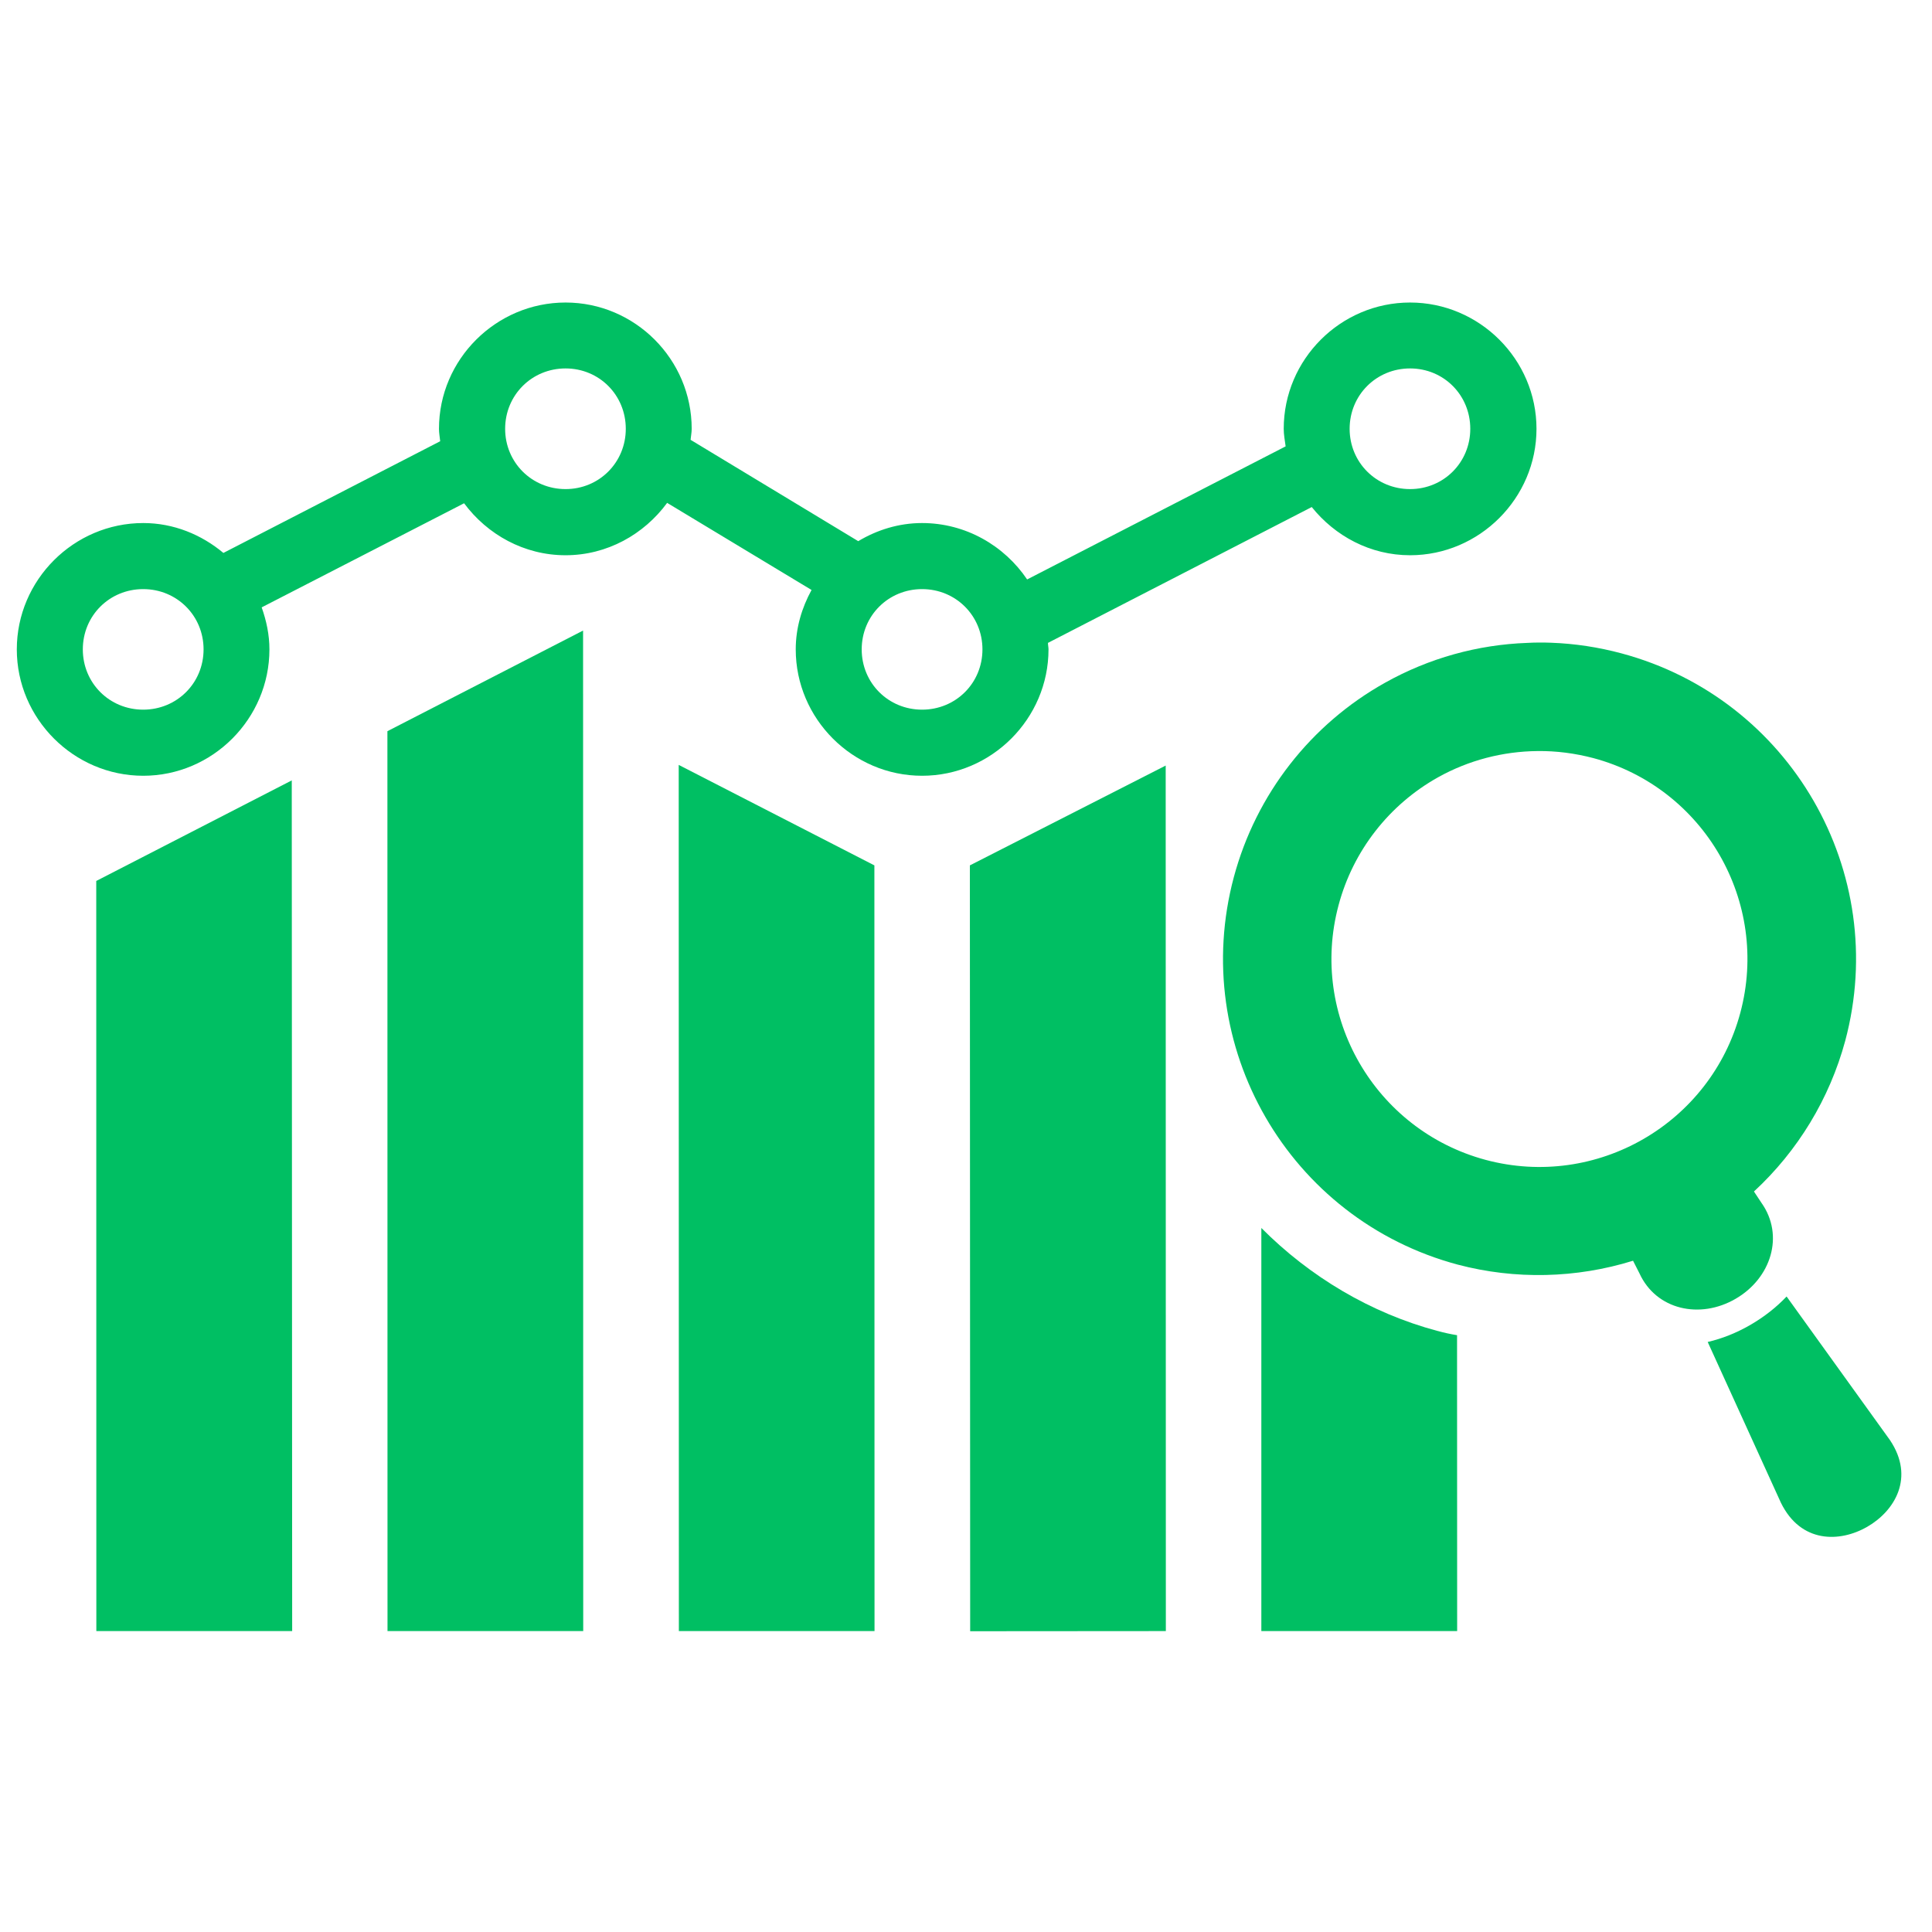 <svg xmlns="http://www.w3.org/2000/svg" xmlns:xlink="http://www.w3.org/1999/xlink" width="200" zoomAndPan="magnify" viewBox="0 0 150 150" height="200" preserveAspectRatio="xMidYMid meet" version="1.0"><defs><clipPath id="5e0e23936f"><path d="M 30 48 L 46 48 L 46 126.895 L 30 126.895 Z M 30 48 " clipRule="nonzero"/></clipPath><clipPath id="c8dfcf6485"><path d="M 52 59 L 68 59 L 68 126.895 L 52 126.895 Z M 52 59 " clipRule="nonzero"/></clipPath><clipPath id="f8b13f3841"><path d="M 75 59 L 91 59 L 91 126.895 L 75 126.895 Z M 75 59 " clipRule="nonzero"/></clipPath><clipPath id="cc6917558f"><path d="M 7 60 L 23 60 L 23 126.895 L 7 126.895 Z M 7 60 " clipRule="nonzero"/></clipPath><clipPath id="b74d3ede5c"><path d="M 97 95 L 114 95 L 114 126.895 L 97 126.895 Z M 97 95 " clipRule="nonzero"/></clipPath><clipPath id="e16129657c"><path d="M 1 23.395 L 120 23.395 L 120 61 L 1 61 Z M 1 23.395 " clipRule="nonzero"/></clipPath></defs><g clip-path="url(#5e0e23936f)"><path fill="#00bf63" d="M 45.27 48.957 L 30.078 56.77 L 30.086 126.637 L 45.281 126.637 Z M 45.27 48.957 " fill-opacity="1" fillRule="evenodd"/></g><g clip-path="url(#c8dfcf6485)"><path fill="#00bf63" d="M 52.695 59.387 L 52.707 126.637 L 67.898 126.637 L 67.887 67.188 Z M 52.695 59.387 " fill-opacity="1" fillRule="evenodd"/></g><g clip-path="url(#f8b13f3841)"><path fill="#00bf63" d="M 90.504 59.438 L 75.301 67.188 L 75.324 126.648 L 90.516 126.637 Z M 90.504 59.438 " fill-opacity="1" fillRule="evenodd"/></g><g clip-path="url(#cc6917558f)"><path fill="#00bf63" d="M 22.652 60.59 L 7.473 68.398 L 7.48 126.637 L 22.684 126.637 Z M 22.652 60.59 " fill-opacity="1" fillRule="evenodd"/></g><g clip-path="url(#b74d3ede5c)"><path fill="#00bf63" d="M 97.93 95.34 L 97.93 126.637 L 113.133 126.637 L 113.125 103.664 C 112.621 103.582 112.117 103.473 111.609 103.332 L 111.598 103.332 C 106.426 101.949 101.695 99.129 97.93 95.34 Z M 97.93 95.34 " fill-opacity="1" fillRule="evenodd"/></g><path fill="#00bf63" d="M 119.375 58.312 C 120.836 58.293 122.297 58.488 123.711 58.859 C 132.316 61.168 137.426 70.02 135.117 78.637 C 132.809 87.238 123.957 92.359 115.34 90.051 C 106.738 87.734 101.617 78.879 103.926 70.277 C 105.051 66.059 107.844 62.477 111.652 60.348 C 114.012 59.031 116.672 58.336 119.375 58.312 Z M 120.43 49.902 C 119.816 49.879 119.207 49.879 118.582 49.914 C 114.719 50.051 110.945 51.102 107.562 52.992 C 101.762 56.223 97.52 61.672 95.797 68.09 C 92.285 81.199 100.066 94.672 113.176 98.184 C 117.648 99.363 122.371 99.254 126.789 97.883 L 127.285 98.859 C 128.586 101.703 131.984 102.445 134.742 100.844 C 137.5 99.254 138.562 95.934 136.758 93.387 L 136.176 92.508 C 139.59 89.352 142.047 85.297 143.262 80.812 C 146.77 67.711 138.992 54.238 125.891 50.727 C 124.098 50.246 122.273 49.969 120.43 49.902 Z M 120.43 49.902 " fill-opacity="1" fillRule="nonzero"/><path fill="#00bf63" d="M 138.711 100.66 C 137.938 101.477 136.996 102.227 135.902 102.863 C 134.805 103.496 133.691 103.934 132.586 104.191 L 138.273 116.68 C 139.82 119.828 142.844 119.77 144.98 118.535 C 147.113 117.305 148.68 114.707 146.738 111.812 Z M 138.711 100.66 " fill-opacity="1" fillRule="nonzero"/><g clip-path="url(#e16129657c)"><path fill="#00bf63" d="M 71.59 45.738 C 74.207 45.738 76.277 47.801 76.277 50.418 C 76.277 53.035 74.207 55.098 71.59 55.098 C 68.973 55.098 66.902 53.035 66.902 50.418 C 66.902 47.801 68.973 45.738 71.59 45.738 Z M 11.117 45.738 C 13.734 45.738 15.805 47.801 15.805 50.418 C 15.805 53.035 13.734 55.098 11.117 55.098 C 8.5 55.098 6.43 53.035 6.43 50.418 C 6.43 47.801 8.5 45.738 11.117 45.738 Z M 109.477 28.605 C 112.094 28.605 114.152 30.676 114.152 33.293 C 114.152 35.898 112.094 37.973 109.477 37.973 C 106.855 37.973 104.785 35.902 104.785 33.293 C 104.785 30.676 106.855 28.605 109.477 28.605 Z M 43.91 28.605 C 46.527 28.605 48.586 30.676 48.586 33.293 C 48.586 35.898 46.527 37.973 43.91 37.973 C 41.289 37.973 39.219 35.902 39.219 33.293 C 39.219 30.676 41.289 28.605 43.91 28.605 Z M 43.91 23.488 C 38.523 23.488 34.082 27.895 34.082 33.293 C 34.082 33.613 34.145 33.938 34.176 34.258 L 17.344 42.93 C 15.648 41.512 13.488 40.609 11.121 40.609 C 5.734 40.609 1.305 45.027 1.305 50.418 C 1.305 55.805 5.734 60.23 11.121 60.23 C 16.504 60.23 20.918 55.801 20.918 50.418 C 20.918 49.27 20.68 48.184 20.316 47.156 L 36.031 39.074 C 37.836 41.5 40.688 43.109 43.91 43.109 C 47.137 43.109 50 41.488 51.797 39.043 L 63.008 45.805 C 62.254 47.188 61.781 48.742 61.781 50.418 C 61.781 55.805 66.203 60.23 71.59 60.23 C 76.977 60.23 81.406 55.801 81.406 50.418 C 81.406 50.246 81.363 50.086 81.363 49.914 L 101.844 39.367 C 103.648 41.617 106.387 43.109 109.477 43.109 C 114.863 43.109 119.293 38.68 119.293 33.293 C 119.293 27.895 114.859 23.488 109.477 23.488 C 104.09 23.488 99.668 27.895 99.668 33.293 C 99.668 33.754 99.758 34.207 99.816 34.656 L 79.746 44.988 C 77.973 42.359 74.969 40.609 71.59 40.609 C 69.777 40.609 68.09 41.145 66.633 42.016 L 53.617 34.148 C 53.641 33.863 53.703 33.582 53.703 33.293 C 53.703 27.895 49.293 23.488 43.91 23.488 Z M 43.91 23.488 " fill-opacity="1" fillRule="evenodd"/></g></svg>